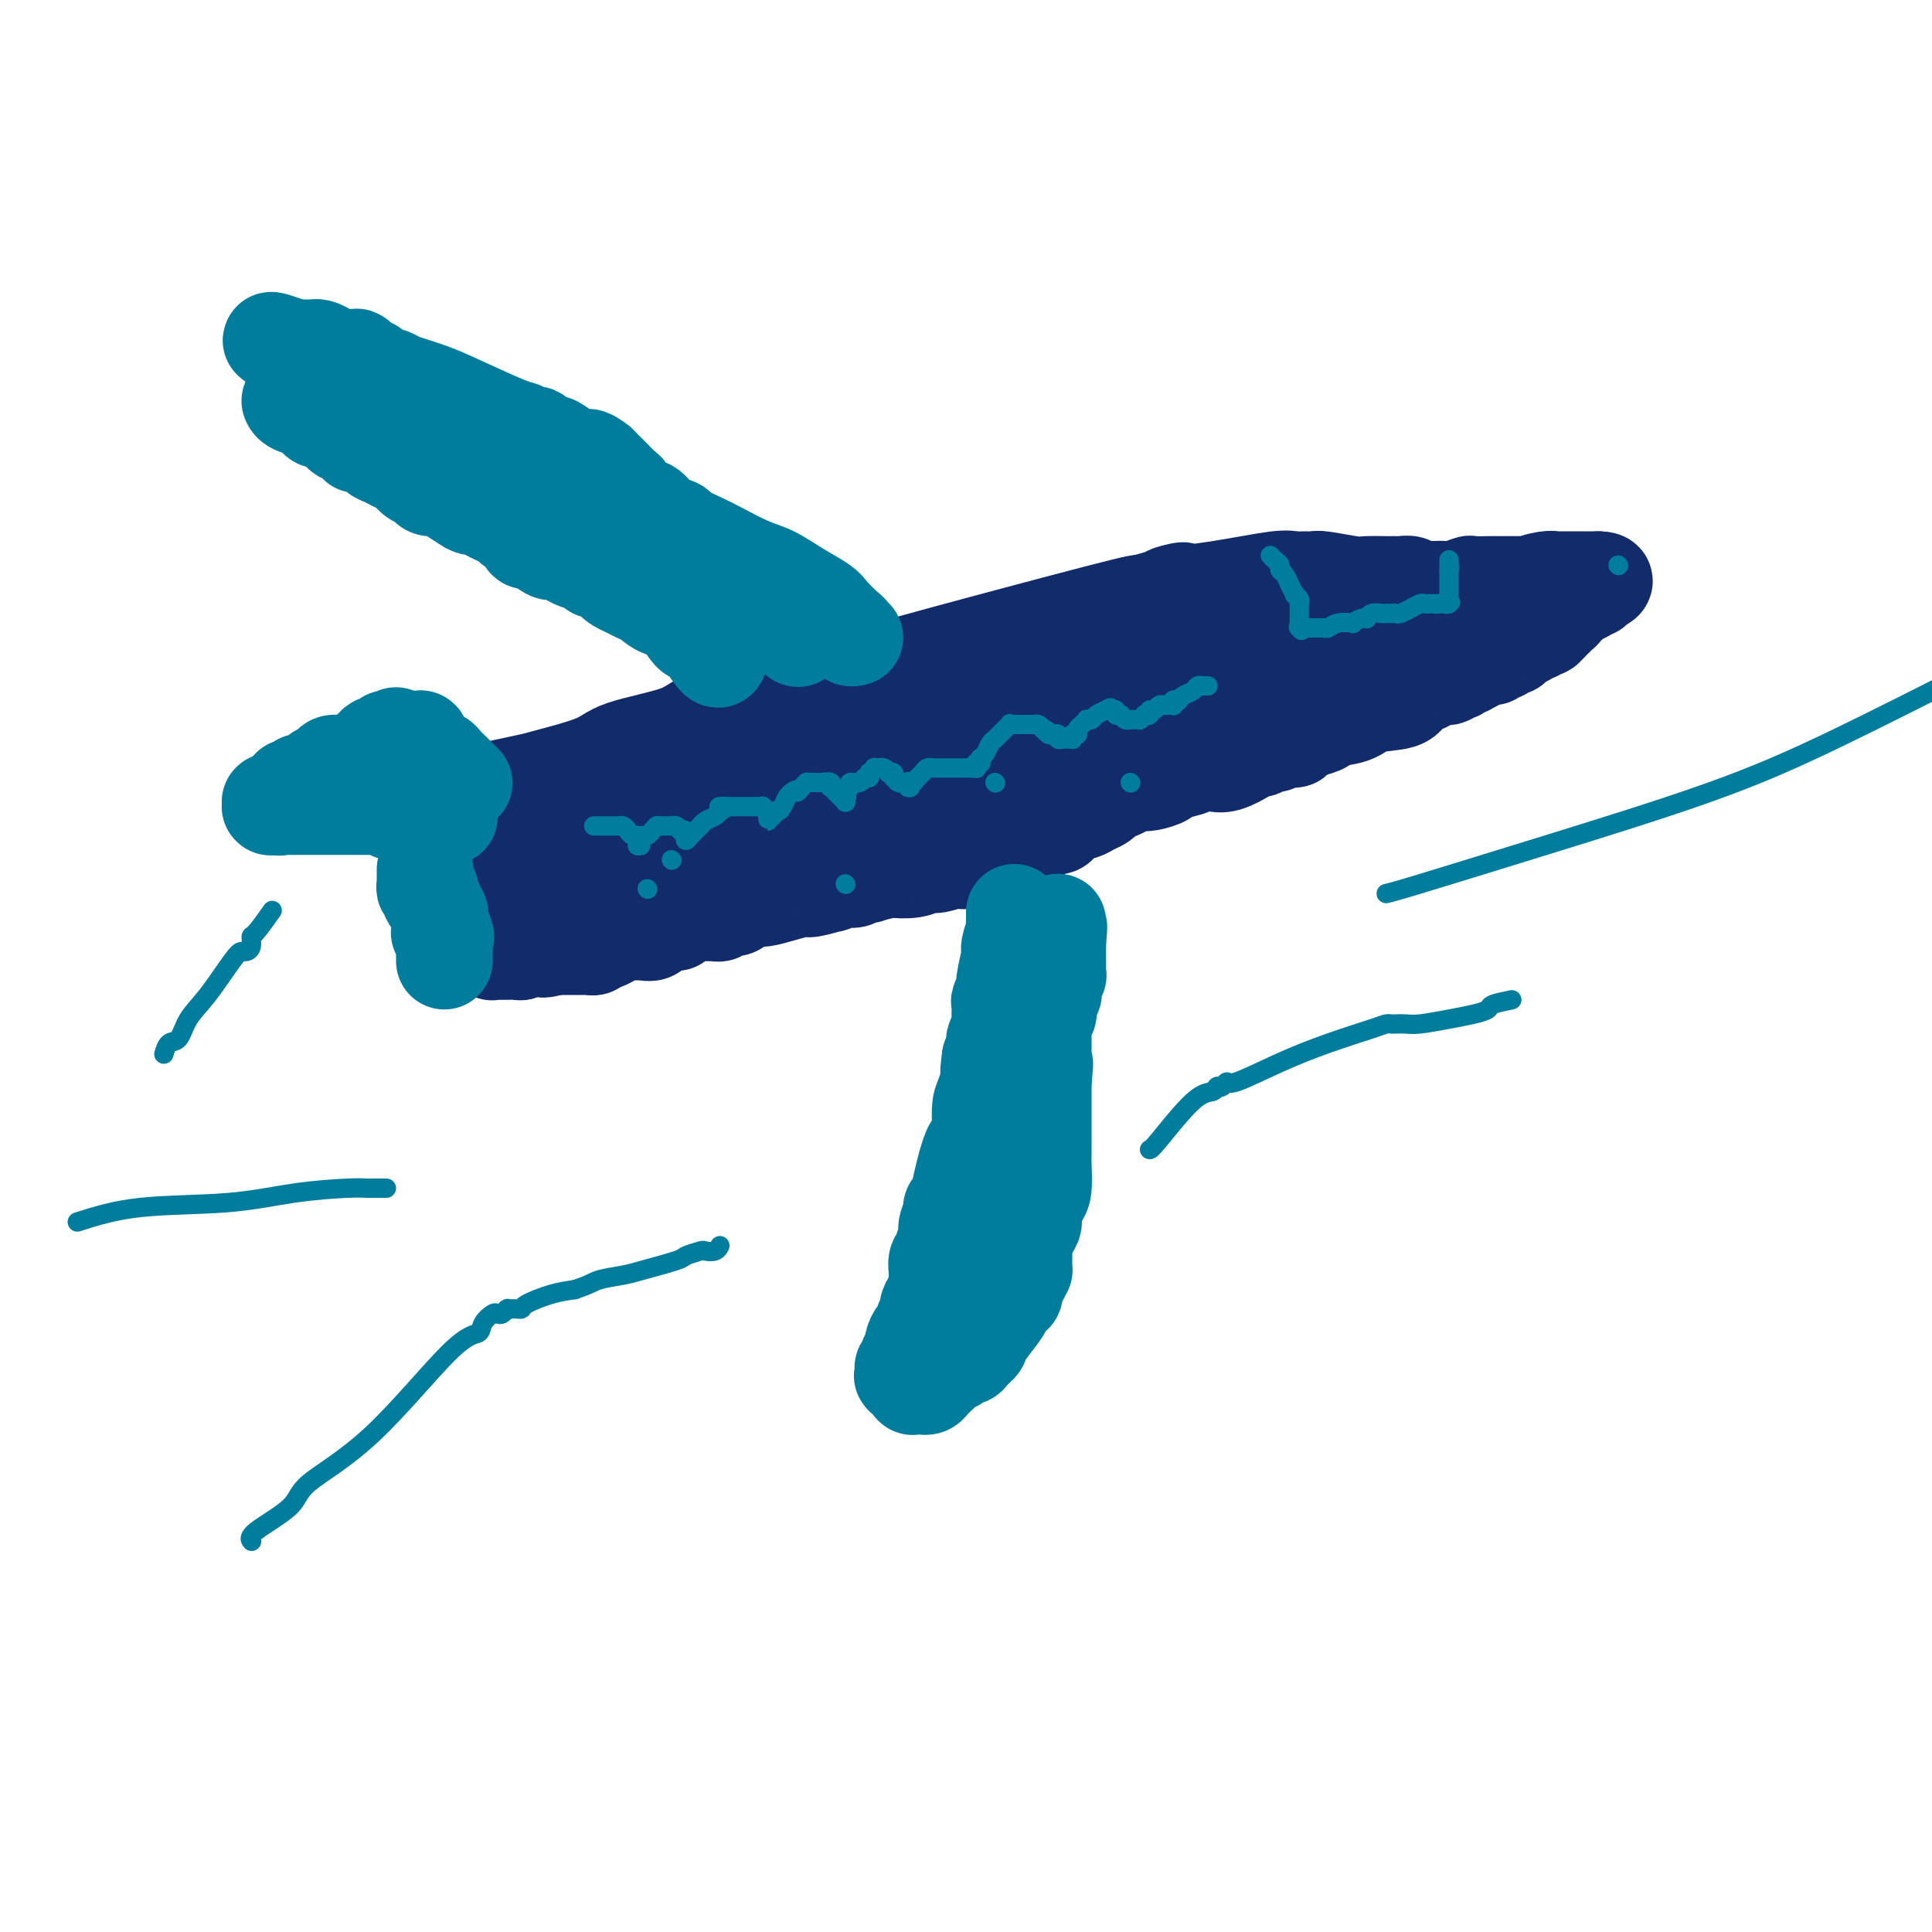 <svg viewBox='0 0 400 400' version='1.1' xmlns='http://www.w3.org/2000/svg' xmlns:xlink='http://www.w3.org/1999/xlink'><g fill='none' stroke='#122B6A' stroke-width='20' stroke-linecap='round' stroke-linejoin='round'><path d='M91,168c0.030,-0.001 0.059,-0.002 0,0c-0.059,0.002 -0.207,0.008 0,0c0.207,-0.008 0.769,-0.028 1,0c0.231,0.028 0.133,0.106 0,0c-0.133,-0.106 -0.300,-0.394 1,-1c1.300,-0.606 4.067,-1.530 5,-2c0.933,-0.470 0.031,-0.485 2,-1c1.969,-0.515 6.810,-1.530 9,-2c2.190,-0.470 1.729,-0.395 4,-1c2.271,-0.605 7.274,-1.891 10,-3c2.726,-1.109 3.175,-2.040 6,-3c2.825,-0.960 8.027,-1.947 11,-3c2.973,-1.053 3.718,-2.171 6,-3c2.282,-0.829 6.101,-1.368 9,-2c2.899,-0.632 4.879,-1.357 7,-2c2.121,-0.643 4.383,-1.203 7,-2c2.617,-0.797 5.589,-1.830 17,-5c11.411,-3.170 31.260,-8.477 41,-11c9.740,-2.523 9.370,-2.261 9,-2'/><path d='M236,125c14.855,-4.138 6.991,-2.482 6,-2c-0.991,0.482 4.890,-0.210 10,-1c5.110,-0.790 9.448,-1.677 12,-2c2.552,-0.323 3.317,-0.083 4,0c0.683,0.083 1.283,0.008 2,0c0.717,-0.008 1.551,0.050 2,0c0.449,-0.050 0.512,-0.210 2,0c1.488,0.210 4.402,0.788 6,1c1.598,0.212 1.880,0.057 3,0c1.120,-0.057 3.077,-0.016 4,0c0.923,0.016 0.810,0.008 1,0c0.190,-0.008 0.681,-0.016 1,0c0.319,0.016 0.466,0.057 1,0c0.534,-0.057 1.455,-0.211 2,0c0.545,0.211 0.713,0.788 1,1c0.287,0.212 0.694,0.058 1,0c0.306,-0.058 0.510,-0.019 1,0c0.490,0.019 1.267,0.019 2,0c0.733,-0.019 1.422,-0.058 2,0c0.578,0.058 1.044,0.212 2,0c0.956,-0.212 2.403,-0.789 3,-1c0.597,-0.211 0.345,-0.057 1,0c0.655,0.057 2.217,0.015 3,0c0.783,-0.015 0.787,-0.004 1,0c0.213,0.004 0.634,0.001 1,0c0.366,-0.001 0.675,-0.000 1,0c0.325,0.000 0.664,0.000 1,0c0.336,-0.000 0.667,-0.000 1,0c0.333,0.000 0.666,0.000 1,0c0.334,-0.000 0.667,-0.000 1,0c0.333,0.000 0.667,0.000 1,0'/><path d='M316,121c8.405,0.215 3.419,0.254 2,0c-1.419,-0.254 0.730,-0.800 2,-1c1.270,-0.200 1.660,-0.054 2,0c0.340,0.054 0.631,0.014 1,0c0.369,-0.014 0.817,-0.004 1,0c0.183,0.004 0.101,0.001 0,0c-0.101,-0.001 -0.220,-0.000 0,0c0.220,0.000 0.781,0.000 1,0c0.219,-0.000 0.096,-0.000 0,0c-0.096,0.000 -0.167,0.000 0,0c0.167,-0.000 0.570,-0.000 1,0c0.430,0.000 0.886,0.000 1,0c0.114,-0.000 -0.114,-0.000 0,0c0.114,0.000 0.570,0.000 1,0c0.430,-0.000 0.833,-0.000 1,0c0.167,0.000 0.096,0.000 0,0c-0.096,-0.000 -0.218,-0.000 0,0c0.218,0.000 0.777,0.000 1,0c0.223,-0.000 0.111,-0.000 0,0c-0.111,0.000 -0.222,0.000 0,0c0.222,-0.000 0.778,-0.000 1,0c0.222,0.000 0.111,0.000 0,0'/><path d='M331,120c2.321,0.072 0.622,0.751 0,1c-0.622,0.249 -0.167,0.067 0,0c0.167,-0.067 0.046,-0.018 0,0c-0.046,0.018 -0.016,0.005 0,0c0.016,-0.005 0.018,-0.002 0,0c-0.018,0.002 -0.056,0.004 0,0c0.056,-0.004 0.208,-0.015 0,0c-0.208,0.015 -0.774,0.057 -1,0c-0.226,-0.057 -0.112,-0.212 0,0c0.112,0.212 0.223,0.793 0,1c-0.223,0.207 -0.778,0.041 -1,0c-0.222,-0.041 -0.111,0.041 0,0c0.111,-0.041 0.222,-0.207 0,0c-0.222,0.207 -0.777,0.787 -1,1c-0.223,0.213 -0.115,0.060 0,0c0.115,-0.060 0.238,-0.027 0,0c-0.238,0.027 -0.837,0.049 -1,0c-0.163,-0.049 0.111,-0.167 0,0c-0.111,0.167 -0.608,0.619 -1,1c-0.392,0.381 -0.680,0.689 -1,1c-0.320,0.311 -0.673,0.623 -1,1c-0.327,0.377 -0.627,0.819 -1,1c-0.373,0.181 -0.818,0.100 -1,0c-0.182,-0.100 -0.101,-0.219 0,0c0.101,0.219 0.220,0.777 0,1c-0.220,0.223 -0.781,0.111 -1,0c-0.219,-0.111 -0.098,-0.222 0,0c0.098,0.222 0.171,0.778 0,1c-0.171,0.222 -0.585,0.111 -1,0'/><path d='M320,129c-1.577,1.636 -0.019,1.227 0,1c0.019,-0.227 -1.500,-0.272 -2,0c-0.500,0.272 0.021,0.860 0,1c-0.021,0.140 -0.583,-0.169 -1,0c-0.417,0.169 -0.689,0.815 -1,1c-0.311,0.185 -0.661,-0.090 -1,0c-0.339,0.090 -0.668,0.545 -1,1c-0.332,0.455 -0.667,0.911 -1,1c-0.333,0.089 -0.663,-0.188 -1,0c-0.337,0.188 -0.680,0.843 -1,1c-0.320,0.157 -0.616,-0.183 -1,0c-0.384,0.183 -0.857,0.890 -1,1c-0.143,0.110 0.043,-0.377 -1,0c-1.043,0.377 -3.316,1.617 -4,2c-0.684,0.383 0.220,-0.090 0,0c-0.220,0.090 -1.563,0.742 -2,1c-0.437,0.258 0.034,0.121 0,0c-0.034,-0.121 -0.572,-0.226 -1,0c-0.428,0.226 -0.747,0.782 -1,1c-0.253,0.218 -0.439,0.099 -1,0c-0.561,-0.099 -1.497,-0.177 -2,0c-0.503,0.177 -0.571,0.610 -1,1c-0.429,0.390 -1.217,0.738 -2,1c-0.783,0.262 -1.559,0.437 -2,1c-0.441,0.563 -0.546,1.513 -2,2c-1.454,0.487 -4.256,0.513 -6,1c-1.744,0.487 -2.432,1.437 -4,2c-1.568,0.563 -4.018,0.738 -5,1c-0.982,0.262 -0.495,0.609 -1,1c-0.505,0.391 -2.001,0.826 -3,1c-0.999,0.174 -1.499,0.087 -2,0'/><path d='M269,151c-3.366,1.377 -1.282,1.818 -1,2c0.282,0.182 -1.238,0.105 -2,0c-0.762,-0.105 -0.767,-0.238 -1,0c-0.233,0.238 -0.693,0.848 -1,1c-0.307,0.152 -0.461,-0.154 -1,0c-0.539,0.154 -1.464,0.767 -2,1c-0.536,0.233 -0.684,0.087 -1,0c-0.316,-0.087 -0.799,-0.115 -1,0c-0.201,0.115 -0.120,0.374 -1,1c-0.880,0.626 -2.720,1.621 -4,2c-1.280,0.379 -2.001,0.143 -3,0c-0.999,-0.143 -2.278,-0.192 -3,0c-0.722,0.192 -0.889,0.626 -2,1c-1.111,0.374 -3.166,0.688 -4,1c-0.834,0.312 -0.446,0.623 -1,1c-0.554,0.377 -2.049,0.822 -3,1c-0.951,0.178 -1.358,0.089 -2,0c-0.642,-0.089 -1.519,-0.179 -2,0c-0.481,0.179 -0.566,0.625 -1,1c-0.434,0.375 -1.217,0.678 -2,1c-0.783,0.322 -1.564,0.662 -2,1c-0.436,0.338 -0.526,0.673 -1,1c-0.474,0.327 -1.333,0.646 -2,1c-0.667,0.354 -1.142,0.741 -2,1c-0.858,0.259 -2.100,0.388 -3,1c-0.900,0.612 -1.457,1.705 -2,2c-0.543,0.295 -1.074,-0.210 -2,0c-0.926,0.210 -2.249,1.133 -3,2c-0.751,0.867 -0.929,1.676 -2,2c-1.071,0.324 -3.036,0.162 -5,0'/><path d='M207,175c-9.548,3.813 -2.417,1.346 -1,1c1.417,-0.346 -2.882,1.428 -5,2c-2.118,0.572 -2.057,-0.057 -3,0c-0.943,0.057 -2.889,0.799 -4,1c-1.111,0.201 -1.385,-0.139 -2,0c-0.615,0.139 -1.571,0.755 -3,1c-1.429,0.245 -3.332,0.117 -4,0c-0.668,-0.117 -0.100,-0.224 -1,0c-0.900,0.224 -3.268,0.778 -4,1c-0.732,0.222 0.170,0.111 0,0c-0.170,-0.111 -1.413,-0.222 -2,0c-0.587,0.222 -0.518,0.776 -1,1c-0.482,0.224 -1.516,0.116 -2,0c-0.484,-0.116 -0.418,-0.242 -1,0c-0.582,0.242 -1.814,0.852 -2,1c-0.186,0.148 0.672,-0.167 0,0c-0.672,0.167 -2.874,0.814 -4,1c-1.126,0.186 -1.174,-0.091 -2,0c-0.826,0.091 -2.428,0.550 -4,1c-1.572,0.450 -3.112,0.890 -4,1c-0.888,0.110 -1.123,-0.110 -2,0c-0.877,0.110 -2.397,0.551 -3,1c-0.603,0.449 -0.289,0.905 -1,1c-0.711,0.095 -2.447,-0.171 -3,0c-0.553,0.171 0.078,0.778 0,1c-0.078,0.222 -0.864,0.060 -1,0c-0.136,-0.060 0.378,-0.016 0,0c-0.378,0.016 -1.648,0.004 -2,0c-0.352,-0.004 0.213,-0.001 0,0c-0.213,0.001 -1.204,0.000 -2,0c-0.796,-0.000 -1.398,-0.000 -2,0'/><path d='M142,189c-10.399,2.614 -3.896,2.149 -2,2c1.896,-0.149 -0.815,0.016 -2,0c-1.185,-0.016 -0.844,-0.215 -1,0c-0.156,0.215 -0.810,0.842 -1,1c-0.190,0.158 0.083,-0.154 0,0c-0.083,0.154 -0.522,0.772 -1,1c-0.478,0.228 -0.995,0.064 -2,0c-1.005,-0.064 -2.497,-0.027 -3,0c-0.503,0.027 -0.018,0.046 0,0c0.018,-0.046 -0.430,-0.157 -1,0c-0.570,0.157 -1.262,0.582 -2,1c-0.738,0.418 -1.522,0.830 -2,1c-0.478,0.170 -0.649,0.098 -1,0c-0.351,-0.098 -0.882,-0.222 -1,0c-0.118,0.222 0.179,0.792 0,1c-0.179,0.208 -0.832,0.056 -1,0c-0.168,-0.056 0.148,-0.015 0,0c-0.148,0.015 -0.762,0.004 -1,0c-0.238,-0.004 -0.101,-0.001 0,0c0.101,0.001 0.167,0.000 0,0c-0.167,-0.000 -0.565,-0.000 -1,0c-0.435,0.000 -0.905,0.000 -1,0c-0.095,-0.000 0.186,-0.000 0,0c-0.186,0.000 -0.838,0.000 -1,0c-0.162,-0.000 0.168,-0.000 0,0c-0.168,0.000 -0.832,0.000 -1,0c-0.168,-0.000 0.161,-0.000 0,0c-0.161,0.000 -0.813,0.000 -1,0c-0.187,-0.000 0.089,-0.000 0,0c-0.089,0.000 -0.545,0.000 -1,0'/><path d='M115,196c-4.351,1.083 -1.729,0.289 -1,0c0.729,-0.289 -0.435,-0.074 -1,0c-0.565,0.074 -0.532,0.006 -1,0c-0.468,-0.006 -1.438,0.051 -2,0c-0.562,-0.051 -0.715,-0.210 -1,0c-0.285,0.210 -0.703,0.788 -1,1c-0.297,0.212 -0.475,0.057 -1,0c-0.525,-0.057 -1.398,-0.016 -2,0c-0.602,0.016 -0.932,0.005 -1,0c-0.068,-0.005 0.126,-0.005 0,0c-0.126,0.005 -0.573,0.017 -1,0c-0.427,-0.017 -0.833,-0.061 -1,0c-0.167,0.061 -0.096,0.226 0,0c0.096,-0.226 0.218,-0.844 0,-1c-0.218,-0.156 -0.776,0.151 -1,0c-0.224,-0.151 -0.112,-0.759 0,-1c0.112,-0.241 0.226,-0.116 0,0c-0.226,0.116 -0.793,0.223 -1,0c-0.207,-0.223 -0.054,-0.777 0,-1c0.054,-0.223 0.011,-0.115 0,0c-0.011,0.115 0.011,0.238 0,0c-0.011,-0.238 -0.056,-0.837 0,-1c0.056,-0.163 0.211,0.110 0,0c-0.211,-0.110 -0.789,-0.604 -1,-1c-0.211,-0.396 -0.057,-0.694 0,-1c0.057,-0.306 0.015,-0.621 0,-1c-0.015,-0.379 -0.004,-0.823 0,-1c0.004,-0.177 0.002,-0.089 0,0'/><path d='M99,189c-0.448,-1.477 -0.067,-1.170 0,-1c0.067,0.170 -0.178,0.204 0,0c0.178,-0.204 0.780,-0.647 1,-1c0.220,-0.353 0.058,-0.617 0,-1c-0.058,-0.383 -0.013,-0.886 0,-1c0.013,-0.114 -0.007,0.162 0,0c0.007,-0.162 0.040,-0.762 0,-1c-0.040,-0.238 -0.151,-0.115 0,0c0.151,0.115 0.566,0.223 1,0c0.434,-0.223 0.886,-0.778 1,-1c0.114,-0.222 -0.110,-0.111 0,0c0.110,0.111 0.555,0.222 1,0c0.445,-0.222 0.891,-0.777 1,-1c0.109,-0.223 -0.121,-0.112 0,0c0.121,0.112 0.591,0.227 1,0c0.409,-0.227 0.757,-0.797 1,-1c0.243,-0.203 0.380,-0.040 1,0c0.620,0.040 1.724,-0.042 2,0c0.276,0.042 -0.277,0.207 0,0c0.277,-0.207 1.384,-0.787 2,-1c0.616,-0.213 0.741,-0.060 1,0c0.259,0.060 0.652,0.026 1,0c0.348,-0.026 0.652,-0.045 1,0c0.348,0.045 0.741,0.153 1,0c0.259,-0.153 0.384,-0.566 1,-1c0.616,-0.434 1.724,-0.890 2,-1c0.276,-0.110 -0.280,0.125 0,0c0.280,-0.125 1.395,-0.611 2,-1c0.605,-0.389 0.701,-0.682 1,-1c0.299,-0.318 0.800,-0.662 2,-1c1.200,-0.338 3.100,-0.669 5,-1'/><path d='M128,174c4.918,-1.785 4.213,-1.749 4,-2c-0.213,-0.251 0.067,-0.789 1,-1c0.933,-0.211 2.520,-0.094 3,0c0.480,0.094 -0.148,0.165 0,0c0.148,-0.165 1.072,-0.565 2,-1c0.928,-0.435 1.858,-0.905 2,-1c0.142,-0.095 -0.506,0.184 0,0c0.506,-0.184 2.166,-0.833 3,-1c0.834,-0.167 0.842,0.147 1,0c0.158,-0.147 0.466,-0.756 1,-1c0.534,-0.244 1.295,-0.122 2,0c0.705,0.122 1.354,0.243 2,0c0.646,-0.243 1.290,-0.849 2,-1c0.710,-0.151 1.487,0.152 2,0c0.513,-0.152 0.763,-0.758 1,-1c0.237,-0.242 0.463,-0.120 1,0c0.537,0.120 1.385,0.238 2,0c0.615,-0.238 0.995,-0.834 1,-1c0.005,-0.166 -0.366,0.096 0,0c0.366,-0.096 1.468,-0.551 2,-1c0.532,-0.449 0.493,-0.894 1,-1c0.507,-0.106 1.558,0.126 2,0c0.442,-0.126 0.275,-0.608 1,-1c0.725,-0.392 2.344,-0.692 3,-1c0.656,-0.308 0.350,-0.624 1,-1c0.650,-0.376 2.257,-0.812 3,-1c0.743,-0.188 0.623,-0.128 1,0c0.377,0.128 1.251,0.322 2,0c0.749,-0.322 1.375,-1.161 2,-2'/><path d='M176,156c7.512,-2.962 2.292,-1.367 1,-1c-1.292,0.367 1.345,-0.494 3,-1c1.655,-0.506 2.328,-0.658 3,-1c0.672,-0.342 1.344,-0.875 2,-1c0.656,-0.125 1.298,0.159 2,0c0.702,-0.159 1.464,-0.761 2,-1c0.536,-0.239 0.844,-0.116 1,0c0.156,0.116 0.159,0.223 1,0c0.841,-0.223 2.520,-0.777 3,-1c0.480,-0.223 -0.238,-0.114 0,0c0.238,0.114 1.432,0.234 2,0c0.568,-0.234 0.509,-0.823 1,-1c0.491,-0.177 1.533,0.057 2,0c0.467,-0.057 0.358,-0.407 2,-1c1.642,-0.593 5.035,-1.430 6,-2c0.965,-0.570 -0.498,-0.874 0,-1c0.498,-0.126 2.956,-0.075 4,0c1.044,0.075 0.675,0.175 1,0c0.325,-0.175 1.344,-0.623 2,-1c0.656,-0.377 0.950,-0.682 2,-1c1.050,-0.318 2.858,-0.648 4,-1c1.142,-0.352 1.619,-0.725 3,-1c1.381,-0.275 3.666,-0.452 6,-1c2.334,-0.548 4.716,-1.468 7,-2c2.284,-0.532 4.468,-0.678 6,-1c1.532,-0.322 2.410,-0.821 4,-1c1.590,-0.179 3.890,-0.038 5,0c1.110,0.038 1.030,-0.028 1,0c-0.030,0.028 -0.008,0.151 0,0c0.008,-0.151 0.004,-0.575 0,-1'/><path d='M252,135c11.995,-3.248 3.984,-0.869 1,0c-2.984,0.869 -0.939,0.229 0,0c0.939,-0.229 0.774,-0.047 1,0c0.226,0.047 0.843,-0.040 1,0c0.157,0.040 -0.148,0.208 0,0c0.148,-0.208 0.747,-0.790 1,-1c0.253,-0.210 0.161,-0.046 0,0c-0.161,0.046 -0.390,-0.026 0,0c0.390,0.026 1.400,0.151 2,0c0.600,-0.151 0.790,-0.576 2,-1c1.210,-0.424 3.441,-0.846 5,-1c1.559,-0.154 2.448,-0.041 4,0c1.552,0.041 3.767,0.011 5,0c1.233,-0.011 1.483,-0.003 2,0c0.517,0.003 1.302,0.001 2,0c0.698,-0.001 1.310,-0.000 2,0c0.690,0.000 1.456,0.000 2,0c0.544,-0.000 0.864,-0.000 1,0c0.136,0.000 0.088,0.000 0,0c-0.088,-0.000 -0.215,-0.000 0,0c0.215,0.000 0.773,0.000 1,0c0.227,-0.000 0.123,-0.000 0,0c-0.123,0.000 -0.264,0.000 0,0c0.264,-0.000 0.933,-0.000 1,0c0.067,0.000 -0.466,0.000 -1,0'/><path d='M284,132c4.986,-0.301 1.449,0.445 0,1c-1.449,0.555 -0.812,0.919 -1,1c-0.188,0.081 -1.202,-0.122 -2,0c-0.798,0.122 -1.380,0.569 -2,1c-0.620,0.431 -1.279,0.848 -2,1c-0.721,0.152 -1.502,0.041 -2,0c-0.498,-0.041 -0.711,-0.011 -1,0c-0.289,0.011 -0.655,0.003 -1,0c-0.345,-0.003 -0.670,-0.001 -1,0c-0.330,0.001 -0.667,0.000 -1,0c-0.333,-0.000 -0.663,-0.000 -1,0c-0.337,0.000 -0.681,0.000 -1,0c-0.319,-0.000 -0.611,-0.001 -1,0c-0.389,0.001 -0.874,0.004 -1,0c-0.126,-0.004 0.107,-0.016 0,0c-0.107,0.016 -0.553,0.061 -1,0c-0.447,-0.061 -0.893,-0.227 -1,0c-0.107,0.227 0.126,0.848 0,1c-0.126,0.152 -0.612,-0.166 -1,0c-0.388,0.166 -0.677,0.815 -1,1c-0.323,0.185 -0.678,-0.095 -1,0c-0.322,0.095 -0.611,0.564 -1,1c-0.389,0.436 -0.878,0.838 -1,1c-0.122,0.162 0.122,0.085 0,0c-0.122,-0.085 -0.610,-0.177 -1,0c-0.390,0.177 -0.682,0.625 -1,1c-0.318,0.375 -0.662,0.679 -1,1c-0.338,0.321 -0.669,0.661 -1,1'/><path d='M256,143c-1.647,1.246 -1.264,0.860 -1,1c0.264,0.140 0.408,0.807 0,1c-0.408,0.193 -1.370,-0.089 -2,0c-0.630,0.089 -0.928,0.550 -1,1c-0.072,0.450 0.082,0.891 0,1c-0.082,0.109 -0.399,-0.114 -1,0c-0.601,0.114 -1.484,0.565 -2,1c-0.516,0.435 -0.663,0.852 -1,1c-0.337,0.148 -0.863,0.026 -1,0c-0.137,-0.026 0.117,0.045 0,0c-0.117,-0.045 -0.604,-0.204 -1,0c-0.396,0.204 -0.702,0.773 -1,1c-0.298,0.227 -0.589,0.113 -1,0c-0.411,-0.113 -0.941,-0.226 -1,0c-0.059,0.226 0.354,0.792 0,1c-0.354,0.208 -1.475,0.060 -2,0c-0.525,-0.060 -0.456,-0.030 -1,0c-0.544,0.030 -1.703,0.061 -2,0c-0.297,-0.061 0.269,-0.212 0,0c-0.269,0.212 -1.371,0.788 -2,1c-0.629,0.212 -0.785,0.061 -1,0c-0.215,-0.061 -0.489,-0.030 -1,0c-0.511,0.030 -1.258,0.061 -2,0c-0.742,-0.061 -1.478,-0.213 -2,0c-0.522,0.213 -0.831,0.792 -1,1c-0.169,0.208 -0.200,0.045 -1,0c-0.800,-0.045 -2.369,0.026 -3,0c-0.631,-0.026 -0.323,-0.150 -1,0c-0.677,0.150 -2.338,0.575 -4,1'/><path d='M220,154c-3.835,0.554 -0.922,-0.062 0,0c0.922,0.062 -0.149,0.801 -1,1c-0.851,0.199 -1.484,-0.144 -2,0c-0.516,0.144 -0.915,0.773 -1,1c-0.085,0.227 0.146,0.051 0,0c-0.146,-0.051 -0.668,0.024 -1,0c-0.332,-0.024 -0.475,-0.147 -1,0c-0.525,0.147 -1.431,0.563 -2,1c-0.569,0.437 -0.799,0.895 -1,1c-0.201,0.105 -0.371,-0.144 -1,0c-0.629,0.144 -1.716,0.682 -3,1c-1.284,0.318 -2.764,0.415 -4,1c-1.236,0.585 -2.229,1.658 -3,2c-0.771,0.342 -1.320,-0.048 -2,0c-0.680,0.048 -1.491,0.534 -2,1c-0.509,0.466 -0.717,0.913 -1,1c-0.283,0.087 -0.640,-0.187 -1,0c-0.360,0.187 -0.724,0.835 -1,1c-0.276,0.165 -0.466,-0.153 -1,0c-0.534,0.153 -1.414,0.777 -2,1c-0.586,0.223 -0.878,0.046 -1,0c-0.122,-0.046 -0.074,0.040 0,0c0.074,-0.040 0.174,-0.207 0,0c-0.174,0.207 -0.621,0.787 -1,1c-0.379,0.213 -0.689,0.057 -1,0c-0.311,-0.057 -0.622,-0.015 -1,0c-0.378,0.015 -0.822,0.004 -1,0c-0.178,-0.004 -0.089,-0.002 0,0'/><path d='M185,167c-5.838,1.951 -2.934,0.330 -2,0c0.934,-0.330 -0.100,0.632 -1,1c-0.900,0.368 -1.664,0.141 -2,0c-0.336,-0.141 -0.245,-0.198 -1,0c-0.755,0.198 -2.356,0.649 -3,1c-0.644,0.351 -0.330,0.601 -1,1c-0.670,0.399 -2.322,0.947 -3,1c-0.678,0.053 -0.381,-0.388 -1,0c-0.619,0.388 -2.155,1.607 -3,2c-0.845,0.393 -1.000,-0.038 -1,0c-0.000,0.038 0.153,0.546 0,1c-0.153,0.454 -0.613,0.854 -1,1c-0.387,0.146 -0.700,0.039 -1,0c-0.300,-0.039 -0.586,-0.011 -1,0c-0.414,0.011 -0.954,0.003 -1,0c-0.046,-0.003 0.404,-0.001 0,0c-0.404,0.001 -1.662,0.001 -2,0c-0.338,-0.001 0.243,-0.001 0,0c-0.243,0.001 -1.312,0.004 -2,0c-0.688,-0.004 -0.996,-0.016 -1,0c-0.004,0.016 0.294,0.061 0,0c-0.294,-0.061 -1.182,-0.226 -2,0c-0.818,0.226 -1.566,0.844 -2,1c-0.434,0.156 -0.554,-0.150 -1,0c-0.446,0.150 -1.219,0.757 -2,1c-0.781,0.243 -1.571,0.121 -2,0c-0.429,-0.121 -0.496,-0.242 -1,0c-0.504,0.242 -1.444,0.848 -2,1c-0.556,0.152 -0.727,-0.152 -1,0c-0.273,0.152 -0.650,0.758 -1,1c-0.350,0.242 -0.675,0.121 -1,0'/><path d='M143,179c-6.720,1.796 -2.518,0.285 -1,0c1.518,-0.285 0.354,0.656 0,1c-0.354,0.344 0.101,0.092 0,0c-0.101,-0.092 -0.759,-0.025 -1,0c-0.241,0.025 -0.065,0.007 0,0c0.065,-0.007 0.019,-0.002 0,0c-0.019,0.002 -0.009,0.001 0,0'/></g>
<g fill='none' stroke='#007C9C' stroke-width='20' stroke-linecap='round' stroke-linejoin='round'><path d='M177,132c-0.431,0.104 -0.861,0.209 -1,0c-0.139,-0.209 0.015,-0.730 0,-1c-0.015,-0.270 -0.197,-0.289 -1,-1c-0.803,-0.711 -2.225,-2.115 -3,-3c-0.775,-0.885 -0.903,-1.252 -2,-2c-1.097,-0.748 -3.163,-1.877 -5,-3c-1.837,-1.123 -3.446,-2.241 -5,-3c-1.554,-0.759 -3.055,-1.159 -5,-2c-1.945,-0.841 -4.336,-2.124 -6,-3c-1.664,-0.876 -2.602,-1.347 -4,-2c-1.398,-0.653 -3.256,-1.490 -4,-2c-0.744,-0.510 -0.373,-0.694 -1,-1c-0.627,-0.306 -2.252,-0.734 -3,-1c-0.748,-0.266 -0.619,-0.371 -1,-1c-0.381,-0.629 -1.272,-1.783 -2,-2c-0.728,-0.217 -1.294,0.504 -2,0c-0.706,-0.504 -1.554,-2.232 -2,-3c-0.446,-0.768 -0.491,-0.577 -1,-1c-0.509,-0.423 -1.483,-1.460 -2,-2c-0.517,-0.540 -0.576,-0.583 -1,-1c-0.424,-0.417 -1.212,-1.209 -2,-2'/><path d='M124,96c-2.555,-2.056 -2.443,-1.194 -3,-1c-0.557,0.194 -1.785,-0.278 -3,-1c-1.215,-0.722 -2.419,-1.695 -3,-2c-0.581,-0.305 -0.541,0.058 -1,0c-0.459,-0.058 -1.419,-0.538 -2,-1c-0.581,-0.462 -0.783,-0.907 -1,-1c-0.217,-0.093 -0.450,0.165 -1,0c-0.550,-0.165 -1.419,-0.755 -2,-1c-0.581,-0.245 -0.875,-0.146 -3,-1c-2.125,-0.854 -6.083,-2.663 -9,-4c-2.917,-1.337 -4.794,-2.204 -7,-3c-2.206,-0.796 -4.741,-1.523 -6,-2c-1.259,-0.477 -1.241,-0.706 -2,-1c-0.759,-0.294 -2.296,-0.653 -3,-1c-0.704,-0.347 -0.577,-0.681 -1,-1c-0.423,-0.319 -1.397,-0.624 -2,-1c-0.603,-0.376 -0.833,-0.822 -1,-1c-0.167,-0.178 -0.269,-0.086 -1,0c-0.731,0.086 -2.090,0.167 -3,0c-0.910,-0.167 -1.371,-0.581 -2,-1c-0.629,-0.419 -1.426,-0.844 -2,-1c-0.574,-0.156 -0.923,-0.042 -1,0c-0.077,0.042 0.119,0.011 0,0c-0.119,-0.011 -0.553,-0.003 -1,0c-0.447,0.003 -0.907,0.001 -1,0c-0.093,-0.001 0.181,-0.000 0,0c-0.181,0.000 -0.818,0.000 -1,0c-0.182,-0.000 0.091,-0.000 0,0c-0.091,0.000 -0.545,0.000 -1,0'/><path d='M61,72c-9.685,-3.491 -2.399,-0.217 0,1c2.399,1.217 -0.089,0.379 -1,0c-0.911,-0.379 -0.244,-0.297 0,0c0.244,0.297 0.065,0.811 0,1c-0.065,0.189 -0.017,0.055 0,0c0.017,-0.055 0.004,-0.029 0,0c-0.004,0.029 0.002,0.063 0,0c-0.002,-0.063 -0.010,-0.223 0,0c0.010,0.223 0.040,0.831 0,1c-0.040,0.169 -0.150,-0.099 0,0c0.150,0.099 0.561,0.567 1,1c0.439,0.433 0.905,0.833 1,1c0.095,0.167 -0.182,0.101 0,0c0.182,-0.101 0.823,-0.237 1,0c0.177,0.237 -0.108,0.847 0,1c0.108,0.153 0.611,-0.151 1,0c0.389,0.151 0.664,0.758 1,1c0.336,0.242 0.733,0.120 1,0c0.267,-0.120 0.404,-0.238 1,0c0.596,0.238 1.651,0.833 2,1c0.349,0.167 -0.008,-0.095 0,0c0.008,0.095 0.382,0.548 1,1c0.618,0.452 1.479,0.905 2,1c0.521,0.095 0.703,-0.168 1,0c0.297,0.168 0.709,0.766 1,1c0.291,0.234 0.462,0.104 1,0c0.538,-0.104 1.443,-0.183 2,0c0.557,0.183 0.765,0.626 1,1c0.235,0.374 0.496,0.678 1,1c0.504,0.322 1.252,0.661 2,1'/><path d='M81,86c3.294,1.540 2.028,0.889 2,1c-0.028,0.111 1.182,0.982 3,2c1.818,1.018 4.243,2.181 6,3c1.757,0.819 2.846,1.292 4,2c1.154,0.708 2.374,1.650 3,2c0.626,0.350 0.659,0.108 1,0c0.341,-0.108 0.990,-0.083 1,0c0.010,0.083 -0.618,0.224 1,1c1.618,0.776 5.484,2.186 7,3c1.516,0.814 0.683,1.032 1,1c0.317,-0.032 1.784,-0.314 3,0c1.216,0.314 2.182,1.225 4,2c1.818,0.775 4.490,1.416 6,2c1.510,0.584 1.858,1.111 3,2c1.142,0.889 3.077,2.140 4,3c0.923,0.860 0.834,1.330 2,2c1.166,0.670 3.586,1.541 5,2c1.414,0.459 1.820,0.508 3,1c1.180,0.492 3.132,1.428 4,2c0.868,0.572 0.651,0.779 1,1c0.349,0.221 1.264,0.455 2,1c0.736,0.545 1.292,1.400 2,2c0.708,0.600 1.566,0.944 2,1c0.434,0.056 0.444,-0.177 1,0c0.556,0.177 1.659,0.765 2,1c0.341,0.235 -0.080,0.118 0,0c0.080,-0.118 0.661,-0.238 1,0c0.339,0.238 0.438,0.833 1,1c0.562,0.167 1.589,-0.095 2,0c0.411,0.095 0.205,0.548 0,1'/><path d='M158,125c12.074,6.276 3.760,2.465 1,1c-2.760,-1.465 0.035,-0.586 1,0c0.965,0.586 0.100,0.878 0,1c-0.100,0.122 0.565,0.075 1,0c0.435,-0.075 0.639,-0.177 1,0c0.361,0.177 0.880,0.635 1,1c0.120,0.365 -0.160,0.637 0,1c0.160,0.363 0.761,0.815 1,1c0.239,0.185 0.117,0.101 0,0c-0.117,-0.101 -0.227,-0.219 0,0c0.227,0.219 0.793,0.777 1,1c0.207,0.223 0.055,0.112 0,0c-0.055,-0.112 -0.015,-0.226 0,0c0.015,0.226 0.004,0.793 0,1c-0.004,0.207 -0.001,0.056 0,0c0.001,-0.056 0.000,-0.016 0,0c-0.000,0.016 -0.000,0.008 0,0'/><path d='M165,132c0.867,0.867 -0.467,-0.467 -1,-1c-0.533,-0.533 -0.267,-0.267 0,0'/><path d='M210,189c-0.000,0.037 -0.000,0.075 0,0c0.000,-0.075 0.001,-0.261 0,0c-0.001,0.261 -0.004,0.970 0,1c0.004,0.030 0.016,-0.620 0,0c-0.016,0.620 -0.061,2.509 0,3c0.061,0.491 0.228,-0.417 0,0c-0.228,0.417 -0.849,2.157 -1,3c-0.151,0.843 0.170,0.788 0,2c-0.170,1.212 -0.830,3.690 -1,5c-0.170,1.310 0.151,1.450 0,2c-0.151,0.550 -0.773,1.510 -1,2c-0.227,0.490 -0.060,0.512 0,1c0.060,0.488 0.012,1.444 0,2c-0.012,0.556 0.011,0.711 0,1c-0.011,0.289 -0.055,0.711 0,1c0.055,0.289 0.208,0.445 0,1c-0.208,0.555 -0.777,1.510 -1,2c-0.223,0.490 -0.098,0.517 0,1c0.098,0.483 0.171,1.424 0,2c-0.171,0.576 -0.585,0.788 -1,1'/><path d='M205,219c-0.729,5.112 -0.051,2.893 0,3c0.051,0.107 -0.525,2.540 -1,4c-0.475,1.460 -0.848,1.947 -1,3c-0.152,1.053 -0.083,2.673 0,4c0.083,1.327 0.181,2.363 0,3c-0.181,0.637 -0.640,0.876 -1,1c-0.360,0.124 -0.621,0.135 -1,1c-0.379,0.865 -0.876,2.585 -1,3c-0.124,0.415 0.126,-0.476 0,0c-0.126,0.476 -0.626,2.320 -1,4c-0.374,1.680 -0.621,3.197 -1,4c-0.379,0.803 -0.890,0.891 -1,1c-0.110,0.109 0.182,0.239 0,1c-0.182,0.761 -0.837,2.153 -1,3c-0.163,0.847 0.167,1.149 0,2c-0.167,0.851 -0.829,2.252 -1,3c-0.171,0.748 0.151,0.842 0,1c-0.151,0.158 -0.775,0.380 -1,1c-0.225,0.620 -0.050,1.637 0,2c0.050,0.363 -0.024,0.071 0,1c0.024,0.929 0.146,3.079 0,4c-0.146,0.921 -0.560,0.614 -1,1c-0.440,0.386 -0.905,1.465 -1,2c-0.095,0.535 0.181,0.527 0,1c-0.181,0.473 -0.819,1.426 -1,2c-0.181,0.574 0.096,0.771 0,1c-0.096,0.229 -0.564,0.492 -1,1c-0.436,0.508 -0.838,1.260 -1,2c-0.162,0.740 -0.082,1.469 0,2c0.082,0.531 0.166,0.866 0,1c-0.166,0.134 -0.583,0.067 -1,0'/><path d='M188,281c-2.337,7.123 -0.679,2.431 0,1c0.679,-1.431 0.378,0.400 0,1c-0.378,0.600 -0.833,-0.032 -1,0c-0.167,0.032 -0.044,0.726 0,1c0.044,0.274 0.011,0.126 0,0c-0.011,-0.126 -0.000,-0.231 0,0c0.000,0.231 -0.010,0.798 0,1c0.010,0.202 0.041,0.040 0,0c-0.041,-0.040 -0.155,0.042 0,0c0.155,-0.042 0.577,-0.208 1,0c0.423,0.208 0.846,0.792 1,1c0.154,0.208 0.040,0.042 0,0c-0.040,-0.042 -0.007,0.041 0,0c0.007,-0.041 -0.012,-0.207 0,0c0.012,0.207 0.055,0.788 0,1c-0.055,0.212 -0.207,0.057 0,0c0.207,-0.057 0.773,-0.015 1,0c0.227,0.015 0.116,0.005 0,0c-0.116,-0.005 -0.238,-0.004 0,0c0.238,0.004 0.837,0.012 1,0c0.163,-0.012 -0.111,-0.045 0,0c0.111,0.045 0.606,0.167 1,0c0.394,-0.167 0.688,-0.622 1,-1c0.312,-0.378 0.642,-0.680 1,-1c0.358,-0.320 0.744,-0.659 1,-1c0.256,-0.341 0.384,-0.682 1,-1c0.616,-0.318 1.722,-0.611 2,-1c0.278,-0.389 -0.271,-0.874 0,-1c0.271,-0.126 1.363,0.107 2,0c0.637,-0.107 0.818,-0.553 1,-1'/><path d='M201,280c1.830,-1.473 1.905,-1.656 2,-2c0.095,-0.344 0.212,-0.848 1,-2c0.788,-1.152 2.249,-2.952 3,-4c0.751,-1.048 0.792,-1.344 1,-2c0.208,-0.656 0.581,-1.672 1,-2c0.419,-0.328 0.883,0.032 1,0c0.117,-0.032 -0.112,-0.457 0,-1c0.112,-0.543 0.566,-1.205 1,-2c0.434,-0.795 0.849,-1.723 1,-2c0.151,-0.277 0.040,0.096 0,0c-0.040,-0.096 -0.008,-0.663 0,-1c0.008,-0.337 -0.008,-0.445 0,-1c0.008,-0.555 0.040,-1.556 0,-2c-0.040,-0.444 -0.152,-0.332 0,-1c0.152,-0.668 0.566,-2.115 1,-3c0.434,-0.885 0.887,-1.207 1,-2c0.113,-0.793 -0.113,-2.056 0,-3c0.113,-0.944 0.566,-1.567 1,-2c0.434,-0.433 0.848,-0.674 1,-2c0.152,-1.326 0.041,-3.735 0,-5c-0.041,-1.265 -0.011,-1.385 0,-2c0.011,-0.615 0.003,-1.723 0,-2c-0.003,-0.277 -0.001,0.279 0,0c0.001,-0.279 0.000,-1.392 0,-2c-0.000,-0.608 -0.000,-0.710 0,-1c0.000,-0.290 0.000,-0.768 0,-1c-0.000,-0.232 -0.000,-0.217 0,-1c0.000,-0.783 0.000,-2.365 0,-3c-0.000,-0.635 -0.000,-0.324 0,-1c0.000,-0.676 0.000,-2.338 0,-4'/><path d='M216,224c0.619,-6.307 0.166,-3.075 0,-2c-0.166,1.075 -0.044,-0.006 0,-1c0.044,-0.994 0.011,-1.902 0,-3c-0.011,-1.098 0.001,-2.387 0,-3c-0.001,-0.613 -0.014,-0.549 0,-1c0.014,-0.451 0.055,-1.416 0,-2c-0.055,-0.584 -0.207,-0.787 0,-1c0.207,-0.213 0.774,-0.437 1,-1c0.226,-0.563 0.112,-1.464 0,-2c-0.112,-0.536 -0.222,-0.708 0,-1c0.222,-0.292 0.778,-0.706 1,-1c0.222,-0.294 0.112,-0.470 0,-1c-0.112,-0.530 -0.226,-1.414 0,-2c0.226,-0.586 0.793,-0.874 1,-1c0.207,-0.126 0.056,-0.089 0,0c-0.056,0.089 -0.015,0.230 0,0c0.015,-0.230 0.004,-0.831 0,-1c-0.004,-0.169 -0.001,0.096 0,0c0.001,-0.096 0.000,-0.552 0,-1c-0.000,-0.448 -0.000,-0.890 0,-1c0.000,-0.110 0.000,0.110 0,0c-0.000,-0.110 -0.000,-0.552 0,-1c0.000,-0.448 0.000,-0.904 0,-1c-0.000,-0.096 -0.000,0.167 0,0c0.000,-0.167 0.000,-0.763 0,-1c-0.000,-0.237 -0.000,-0.115 0,0c0.000,0.115 0.000,0.223 0,0c-0.000,-0.223 -0.000,-0.778 0,-1c0.000,-0.222 0.000,-0.111 0,0'/><path d='M219,195c0.464,-4.957 0.124,-2.849 0,-2c-0.124,0.849 -0.033,0.438 0,0c0.033,-0.438 0.009,-0.902 0,-1c-0.009,-0.098 -0.002,0.170 0,0c0.002,-0.170 0.001,-0.776 0,-1c-0.001,-0.224 -0.000,-0.064 0,0c0.000,0.064 0.000,0.032 0,0'/><path d='M149,136c-0.124,0.454 -0.248,0.908 -1,0c-0.752,-0.908 -2.130,-3.178 -3,-4c-0.870,-0.822 -1.230,-0.195 -2,-1c-0.770,-0.805 -1.949,-3.042 -3,-4c-1.051,-0.958 -1.973,-0.638 -3,-1c-1.027,-0.362 -2.160,-1.406 -3,-2c-0.840,-0.594 -1.386,-0.736 -2,-1c-0.614,-0.264 -1.296,-0.649 -2,-1c-0.704,-0.351 -1.431,-0.669 -2,-1c-0.569,-0.331 -0.979,-0.676 -1,-1c-0.021,-0.324 0.347,-0.626 0,-1c-0.347,-0.374 -1.408,-0.820 -2,-1c-0.592,-0.180 -0.714,-0.092 -1,0c-0.286,0.092 -0.737,0.190 -1,0c-0.263,-0.190 -0.340,-0.666 -1,-1c-0.660,-0.334 -1.903,-0.524 -3,-1c-1.097,-0.476 -2.049,-1.238 -3,-2'/><path d='M116,114c-5.444,-3.360 -2.553,-0.758 -2,0c0.553,0.758 -1.231,-0.326 -2,-1c-0.769,-0.674 -0.521,-0.936 -1,-1c-0.479,-0.064 -1.683,0.072 -2,0c-0.317,-0.072 0.254,-0.351 0,-1c-0.254,-0.649 -1.334,-1.666 -2,-2c-0.666,-0.334 -0.917,0.016 -1,0c-0.083,-0.016 0.001,-0.399 -1,-1c-1.001,-0.601 -3.088,-1.422 -4,-2c-0.912,-0.578 -0.650,-0.915 -1,-1c-0.350,-0.085 -1.311,0.082 -2,0c-0.689,-0.082 -1.105,-0.414 -2,-1c-0.895,-0.586 -2.267,-1.428 -3,-2c-0.733,-0.572 -0.827,-0.876 -1,-1c-0.173,-0.124 -0.427,-0.070 -1,0c-0.573,0.070 -1.467,0.156 -2,0c-0.533,-0.156 -0.706,-0.553 -1,-1c-0.294,-0.447 -0.708,-0.942 -1,-1c-0.292,-0.058 -0.462,0.321 -1,0c-0.538,-0.321 -1.445,-1.343 -2,-2c-0.555,-0.657 -0.760,-0.949 -1,-1c-0.240,-0.051 -0.516,0.140 -1,0c-0.484,-0.140 -1.176,-0.612 -2,-1c-0.824,-0.388 -1.780,-0.693 -2,-1c-0.220,-0.307 0.295,-0.618 0,-1c-0.295,-0.382 -1.399,-0.837 -2,-1c-0.601,-0.163 -0.697,-0.033 -1,0c-0.303,0.033 -0.812,-0.029 -1,0c-0.188,0.029 -0.054,0.151 0,0c0.054,-0.151 0.027,-0.576 0,-1'/><path d='M74,91c-6.660,-3.498 -2.309,-0.744 -1,0c1.309,0.744 -0.424,-0.523 -1,-1c-0.576,-0.477 0.004,-0.165 0,0c-0.004,0.165 -0.594,0.184 -1,0c-0.406,-0.184 -0.630,-0.571 -1,-1c-0.370,-0.429 -0.888,-0.899 -1,-1c-0.112,-0.101 0.181,0.169 0,0c-0.181,-0.169 -0.836,-0.777 -1,-1c-0.164,-0.223 0.163,-0.063 0,0c-0.163,0.063 -0.815,0.028 -1,0c-0.185,-0.028 0.098,-0.049 0,0c-0.098,0.049 -0.576,0.167 -1,0c-0.424,-0.167 -0.793,-0.619 -1,-1c-0.207,-0.381 -0.252,-0.691 -1,-1c-0.748,-0.309 -2.201,-0.619 -3,-1c-0.799,-0.381 -0.946,-0.834 -1,-1c-0.054,-0.166 -0.014,-0.044 0,0c0.014,0.044 0.004,0.012 0,0c-0.004,-0.012 -0.001,-0.003 0,0c0.001,0.003 0.000,0.001 0,0c-0.000,-0.001 -0.000,-0.000 0,0c0.000,0.000 0.000,0.000 0,0'/><path d='M96,162c0.098,0.097 0.196,0.195 0,0c-0.196,-0.195 -0.686,-0.682 -1,-1c-0.314,-0.318 -0.451,-0.466 -1,-1c-0.549,-0.534 -1.510,-1.452 -2,-2c-0.490,-0.548 -0.510,-0.725 -1,-1c-0.490,-0.275 -1.451,-0.648 -2,-1c-0.549,-0.352 -0.687,-0.683 -1,-1c-0.313,-0.317 -0.802,-0.621 -1,-1c-0.198,-0.379 -0.105,-0.834 0,-1c0.105,-0.166 0.220,-0.045 0,0c-0.220,0.045 -0.777,0.012 -1,0c-0.223,-0.012 -0.111,-0.003 0,0c0.111,0.003 0.222,0.001 0,0c-0.222,-0.001 -0.777,-0.000 -1,0c-0.223,0.000 -0.115,0.000 0,0c0.115,-0.000 0.237,-0.000 0,0c-0.237,0.000 -0.833,0.000 -1,0c-0.167,-0.000 0.095,-0.000 0,0c-0.095,0.000 -0.548,0.000 -1,0'/><path d='M83,153c-2.011,-1.392 -0.538,-0.373 0,0c0.538,0.373 0.140,0.100 0,0c-0.140,-0.100 -0.023,-0.027 0,0c0.023,0.027 -0.049,0.007 0,0c0.049,-0.007 0.220,-0.002 0,0c-0.220,0.002 -0.830,0.001 -1,0c-0.170,-0.001 0.099,-0.001 0,0c-0.099,0.001 -0.566,0.004 -1,0c-0.434,-0.004 -0.833,-0.015 -1,0c-0.167,0.015 -0.100,0.056 0,0c0.100,-0.056 0.234,-0.208 0,0c-0.234,0.208 -0.835,0.777 -1,1c-0.165,0.223 0.107,0.101 0,0c-0.107,-0.101 -0.594,-0.181 -1,0c-0.406,0.181 -0.733,0.622 -1,1c-0.267,0.378 -0.476,0.693 -1,1c-0.524,0.307 -1.362,0.607 -2,1c-0.638,0.393 -1.074,0.879 -2,1c-0.926,0.121 -2.342,-0.121 -3,0c-0.658,0.121 -0.557,0.607 -1,1c-0.443,0.393 -1.428,0.693 -2,1c-0.572,0.307 -0.730,0.622 -1,1c-0.270,0.378 -0.651,0.818 -1,1c-0.349,0.182 -0.666,0.104 -1,0c-0.334,-0.104 -0.683,-0.235 -1,0c-0.317,0.235 -0.600,0.836 -1,1c-0.400,0.164 -0.915,-0.110 -1,0c-0.085,0.110 0.262,0.603 0,1c-0.262,0.397 -1.131,0.699 -2,1'/><path d='M58,165c-3.808,1.796 -0.828,0.285 0,0c0.828,-0.285 -0.496,0.656 -1,1c-0.504,0.344 -0.188,0.092 0,0c0.188,-0.092 0.246,-0.025 0,0c-0.246,0.025 -0.798,0.007 -1,0c-0.202,-0.007 -0.054,-0.002 0,0c0.054,0.002 0.014,0.000 0,0c-0.014,-0.000 -0.004,0.000 0,0c0.004,-0.000 0.001,-0.001 0,0c-0.001,0.001 -0.000,0.004 0,0c0.000,-0.004 0.000,-0.015 0,0c-0.000,0.015 0.000,0.057 0,0c-0.000,-0.057 -0.000,-0.211 0,0c0.000,0.211 0.000,0.789 0,1c-0.000,0.211 -0.001,0.057 0,0c0.001,-0.057 0.004,-0.015 0,0c-0.004,0.015 -0.015,0.004 0,0c0.015,-0.004 0.056,-0.001 0,0c-0.056,0.001 -0.207,0.000 0,0c0.207,-0.000 0.774,-0.000 1,0c0.226,0.000 0.112,0.000 0,0c-0.112,-0.000 -0.223,-0.000 0,0c0.223,0.000 0.778,0.000 1,0c0.222,-0.000 0.111,-0.000 0,0'/><path d='M58,167c-0.065,0.309 -0.227,0.083 0,0c0.227,-0.083 0.845,-0.022 1,0c0.155,0.022 -0.151,0.006 0,0c0.151,-0.006 0.760,-0.002 1,0c0.240,0.002 0.110,0.000 0,0c-0.110,-0.000 -0.200,-0.000 0,0c0.200,0.000 0.691,0.000 1,0c0.309,-0.000 0.437,-0.000 1,0c0.563,0.000 1.563,0.000 2,0c0.437,-0.000 0.311,-0.000 1,0c0.689,0.000 2.191,0.000 3,0c0.809,-0.000 0.923,-0.000 1,0c0.077,0.000 0.116,0.000 0,0c-0.116,-0.000 -0.386,-0.000 0,0c0.386,0.000 1.428,-0.000 2,0c0.572,0.000 0.674,0.000 1,0c0.326,-0.000 0.875,-0.000 1,0c0.125,0.000 -0.173,0.000 0,0c0.173,-0.000 0.816,-0.000 1,0c0.184,0.000 -0.092,0.000 0,0c0.092,-0.000 0.550,-0.000 1,0c0.450,0.000 0.891,0.000 1,0c0.109,-0.000 -0.115,-0.000 0,0c0.115,0.000 0.570,0.000 1,0c0.430,-0.000 0.836,-0.001 1,0c0.164,0.001 0.085,0.003 0,0c-0.085,-0.003 -0.178,-0.011 0,0c0.178,0.011 0.625,0.041 1,0c0.375,-0.041 0.679,-0.155 1,0c0.321,0.155 0.661,0.577 1,1'/><path d='M81,168c3.958,0.150 2.353,0.026 2,0c-0.353,-0.026 0.546,0.046 1,0c0.454,-0.046 0.462,-0.208 1,0c0.538,0.208 1.607,0.788 2,1c0.393,0.212 0.109,0.057 0,0c-0.109,-0.057 -0.043,-0.015 0,0c0.043,0.015 0.063,0.004 0,0c-0.063,-0.004 -0.210,-0.001 0,0c0.210,0.001 0.778,0.000 1,0c0.222,-0.000 0.098,-0.000 0,0c-0.098,0.000 -0.171,0.000 0,0c0.171,-0.000 0.585,-0.000 1,0c0.415,0.000 0.829,0.000 1,0c0.171,-0.000 0.097,-0.000 0,0c-0.097,0.000 -0.218,0.000 0,0c0.218,-0.000 0.776,-0.000 1,0c0.224,0.000 0.112,0.000 0,0c-0.112,-0.000 -0.226,-0.000 0,0c0.226,0.000 0.793,0.000 1,0c0.207,-0.000 0.056,-0.000 0,0c-0.056,0.000 -0.015,0.000 0,0c0.015,-0.000 0.004,-0.000 0,0c-0.004,0.000 -0.002,0.000 0,0'/><path d='M92,169c1.833,0.167 0.917,0.083 0,0'/><path d='M88,180c-0.000,0.414 -0.000,0.828 0,1c0.000,0.172 0.000,0.101 0,0c-0.000,-0.101 -0.001,-0.233 0,0c0.001,0.233 0.004,0.832 0,1c-0.004,0.168 -0.015,-0.096 0,0c0.015,0.096 0.055,0.550 0,1c-0.055,0.450 -0.207,0.895 0,1c0.207,0.105 0.772,-0.132 1,0c0.228,0.132 0.117,0.631 0,1c-0.117,0.369 -0.242,0.606 0,1c0.242,0.394 0.849,0.943 1,1c0.151,0.057 -0.156,-0.378 0,0c0.156,0.378 0.774,1.569 1,2c0.226,0.431 0.061,0.100 0,0c-0.061,-0.100 -0.016,0.029 0,0c0.016,-0.029 0.004,-0.215 0,0c-0.004,0.215 -0.001,0.832 0,1c0.001,0.168 -0.000,-0.113 0,0c0.000,0.113 0.003,0.619 0,1c-0.003,0.381 -0.011,0.638 0,1c0.011,0.362 0.041,0.828 0,1c-0.041,0.172 -0.155,0.049 0,0c0.155,-0.049 0.577,-0.025 1,0'/><path d='M92,193c0.619,1.968 0.166,0.388 0,0c-0.166,-0.388 -0.044,0.417 0,1c0.044,0.583 0.012,0.945 0,1c-0.012,0.055 -0.003,-0.195 0,0c0.003,0.195 0.001,0.837 0,1c-0.001,0.163 -0.000,-0.154 0,0c0.000,0.154 0.000,0.777 0,1c-0.000,0.223 -0.000,0.046 0,0c0.000,-0.046 0.000,0.039 0,0c-0.000,-0.039 -0.000,-0.203 0,0c0.000,0.203 0.000,0.773 0,1c-0.000,0.227 -0.000,0.112 0,0c0.000,-0.112 0.000,-0.223 0,0c-0.000,0.223 -0.000,0.778 0,1c0.000,0.222 0.000,0.111 0,0'/></g>
<g fill='none' stroke='#007C9C' stroke-width='4' stroke-linecap='round' stroke-linejoin='round'><path d='M123,171c-0.061,-0.000 -0.121,-0.000 0,0c0.121,0.000 0.424,0.000 1,0c0.576,-0.000 1.426,-0.000 2,0c0.574,0.000 0.871,0.000 1,0c0.129,-0.000 0.090,-0.001 0,0c-0.090,0.001 -0.231,0.003 0,0c0.231,-0.003 0.835,-0.011 1,0c0.165,0.011 -0.110,0.040 0,0c0.110,-0.040 0.604,-0.150 1,0c0.396,0.150 0.695,0.561 1,1c0.305,0.439 0.618,0.906 1,1c0.382,0.094 0.834,-0.185 1,0c0.166,0.185 0.044,0.834 0,1c-0.044,0.166 -0.012,-0.151 0,0c0.012,0.151 0.003,0.772 0,1c-0.003,0.228 -0.001,0.065 0,0c0.001,-0.065 0.000,-0.033 0,0'/><path d='M132,175c1.345,0.456 0.206,-0.403 0,-1c-0.206,-0.597 0.519,-0.930 1,-1c0.481,-0.070 0.716,0.125 1,0c0.284,-0.125 0.616,-0.569 1,-1c0.384,-0.431 0.820,-0.847 1,-1c0.180,-0.153 0.103,-0.041 0,0c-0.103,0.041 -0.234,0.011 0,0c0.234,-0.011 0.833,-0.003 1,0c0.167,0.003 -0.096,-0.000 0,0c0.096,0.000 0.552,0.004 1,0c0.448,-0.004 0.890,-0.015 1,0c0.110,0.015 -0.110,0.055 0,0c0.110,-0.055 0.551,-0.207 1,0c0.449,0.207 0.905,0.772 1,1c0.095,0.228 -0.172,0.119 0,0c0.172,-0.119 0.782,-0.246 1,0c0.218,0.246 0.042,0.867 0,1c-0.042,0.133 0.049,-0.221 0,0c-0.049,0.221 -0.238,1.016 0,1c0.238,-0.016 0.903,-0.845 1,-1c0.097,-0.155 -0.374,0.362 0,0c0.374,-0.362 1.592,-1.602 2,-2c0.408,-0.398 0.006,0.048 0,0c-0.006,-0.048 0.383,-0.590 1,-1c0.617,-0.410 1.462,-0.689 2,-1c0.538,-0.311 0.769,-0.656 1,-1'/><path d='M149,168c2.584,-1.309 0.542,-1.083 0,-1c-0.542,0.083 0.414,0.022 1,0c0.586,-0.022 0.801,-0.006 1,0c0.199,0.006 0.382,0.002 1,0c0.618,-0.002 1.671,-0.000 2,0c0.329,0.000 -0.066,0.000 0,0c0.066,-0.000 0.592,0.000 1,0c0.408,-0.000 0.697,-0.001 1,0c0.303,0.001 0.621,0.004 1,0c0.379,-0.004 0.820,-0.016 1,0c0.180,0.016 0.101,0.061 0,0c-0.101,-0.061 -0.223,-0.226 0,0c0.223,0.226 0.792,0.844 1,1c0.208,0.156 0.056,-0.150 0,0c-0.056,0.150 -0.015,0.754 0,1c0.015,0.246 0.003,0.132 0,0c-0.003,-0.132 0.003,-0.283 0,0c-0.003,0.283 -0.016,1.000 0,1c0.016,-0.000 0.060,-0.717 0,-1c-0.060,-0.283 -0.223,-0.130 0,0c0.223,0.130 0.833,0.238 1,0c0.167,-0.238 -0.110,-0.824 0,-1c0.110,-0.176 0.607,0.056 1,0c0.393,-0.056 0.683,-0.400 1,-1c0.317,-0.600 0.662,-1.457 1,-2c0.338,-0.543 0.669,-0.771 1,-1'/><path d='M164,164c0.956,-0.884 0.845,-0.093 1,0c0.155,0.093 0.578,-0.511 1,-1c0.422,-0.489 0.845,-0.863 1,-1c0.155,-0.137 0.041,-0.037 0,0c-0.041,0.037 -0.008,0.010 0,0c0.008,-0.010 -0.009,-0.003 0,0c0.009,0.003 0.043,0.001 0,0c-0.043,-0.001 -0.162,-0.001 0,0c0.162,0.001 0.604,0.004 1,0c0.396,-0.004 0.746,-0.016 1,0c0.254,0.016 0.412,0.061 1,0c0.588,-0.061 1.607,-0.228 2,0c0.393,0.228 0.162,0.850 0,1c-0.162,0.150 -0.255,-0.171 0,0c0.255,0.171 0.857,0.834 1,1c0.143,0.166 -0.172,-0.166 0,0c0.172,0.166 0.831,0.829 1,1c0.169,0.171 -0.151,-0.149 0,0c0.151,0.149 0.772,0.768 1,1c0.228,0.232 0.061,0.076 0,0c-0.061,-0.076 -0.016,-0.072 0,0c0.016,0.072 0.004,0.212 0,0c-0.004,-0.212 -0.001,-0.775 0,-1c0.001,-0.225 0.001,-0.113 0,0'/><path d='M175,165c0.705,0.281 -0.033,-0.517 0,-1c0.033,-0.483 0.836,-0.650 1,-1c0.164,-0.350 -0.309,-0.882 0,-1c0.309,-0.118 1.402,0.180 2,0c0.598,-0.180 0.700,-0.837 1,-1c0.300,-0.163 0.797,0.166 1,0c0.203,-0.166 0.111,-0.829 0,-1c-0.111,-0.171 -0.241,0.151 0,0c0.241,-0.151 0.852,-0.773 1,-1c0.148,-0.227 -0.166,-0.057 0,0c0.166,0.057 0.814,0.001 1,0c0.186,-0.001 -0.090,0.051 0,0c0.090,-0.051 0.546,-0.206 1,0c0.454,0.206 0.905,0.772 1,1c0.095,0.228 -0.168,0.117 0,0c0.168,-0.117 0.767,-0.242 1,0c0.233,0.242 0.101,0.849 0,1c-0.101,0.151 -0.172,-0.156 0,0c0.172,0.156 0.586,0.774 1,1c0.414,0.226 0.829,0.060 1,0c0.171,-0.060 0.098,-0.012 0,0c-0.098,0.012 -0.222,-0.011 0,0c0.222,0.011 0.792,0.054 1,0c0.208,-0.054 0.056,-0.207 0,0c-0.056,0.207 -0.016,0.773 0,1c0.016,0.227 0.008,0.113 0,0'/><path d='M188,163c1.022,0.393 0.077,-0.626 0,-1c-0.077,-0.374 0.715,-0.104 1,0c0.285,0.104 0.062,0.042 0,0c-0.062,-0.042 0.035,-0.063 0,0c-0.035,0.063 -0.202,0.210 0,0c0.202,-0.210 0.775,-0.778 1,-1c0.225,-0.222 0.103,-0.098 0,0c-0.103,0.098 -0.186,0.170 0,0c0.186,-0.170 0.642,-0.581 1,-1c0.358,-0.419 0.617,-0.844 1,-1c0.383,-0.156 0.891,-0.042 1,0c0.109,0.042 -0.182,0.011 0,0c0.182,-0.011 0.836,-0.003 1,0c0.164,0.003 -0.162,0.001 0,0c0.162,-0.001 0.813,-0.000 1,0c0.187,0.000 -0.090,0.000 0,0c0.090,-0.000 0.546,-0.000 1,0c0.454,0.000 0.905,0.000 1,0c0.095,-0.000 -0.168,-0.000 0,0c0.168,0.000 0.767,0.000 1,0c0.233,-0.000 0.101,-0.000 0,0c-0.101,0.000 -0.172,0.000 0,0c0.172,-0.000 0.586,-0.000 1,0c0.414,0.000 0.829,0.000 1,0c0.171,-0.000 0.098,-0.000 0,0c-0.098,0.000 -0.222,0.000 0,0c0.222,-0.000 0.791,-0.000 1,0c0.209,0.000 0.060,0.000 0,0c-0.060,-0.000 -0.030,-0.000 0,0'/><path d='M201,159c1.635,0.061 1.223,0.214 1,0c-0.223,-0.214 -0.256,-0.793 0,-1c0.256,-0.207 0.800,-0.041 1,0c0.200,0.041 0.057,-0.044 0,0c-0.057,0.044 -0.026,0.215 0,0c0.026,-0.215 0.049,-0.817 0,-1c-0.049,-0.183 -0.169,0.054 0,0c0.169,-0.054 0.627,-0.400 1,-1c0.373,-0.600 0.659,-1.453 1,-2c0.341,-0.547 0.736,-0.788 1,-1c0.264,-0.212 0.397,-0.397 1,-1c0.603,-0.603 1.677,-1.626 2,-2c0.323,-0.374 -0.106,-0.100 0,0c0.106,0.100 0.747,0.027 1,0c0.253,-0.027 0.119,-0.007 0,0c-0.119,0.007 -0.224,0.002 0,0c0.224,-0.002 0.778,-0.001 1,0c0.222,0.001 0.112,0.000 0,0c-0.112,-0.000 -0.227,-0.000 0,0c0.227,0.000 0.796,0.000 1,0c0.204,-0.000 0.045,-0.000 0,0c-0.045,0.000 0.026,0.000 0,0c-0.026,-0.000 -0.148,-0.001 0,0c0.148,0.001 0.564,0.003 1,0c0.436,-0.003 0.890,-0.011 1,0c0.110,0.011 -0.124,0.041 0,0c0.124,-0.041 0.607,-0.155 1,0c0.393,0.155 0.697,0.577 1,1'/><path d='M216,151c1.096,0.171 0.336,0.097 0,0c-0.336,-0.097 -0.249,-0.218 0,0c0.249,0.218 0.659,0.776 1,1c0.341,0.224 0.613,0.112 1,0c0.387,-0.112 0.888,-0.226 1,0c0.112,0.226 -0.166,0.793 0,1c0.166,0.207 0.775,0.056 1,0c0.225,-0.056 0.064,-0.015 0,0c-0.064,0.015 -0.032,0.004 0,0c0.032,-0.004 0.065,-0.001 0,0c-0.065,0.001 -0.227,0.001 0,0c0.227,-0.001 0.845,-0.004 1,0c0.155,0.004 -0.151,0.015 0,0c0.151,-0.015 0.759,-0.056 1,0c0.241,0.056 0.117,0.208 0,0c-0.117,-0.208 -0.225,-0.776 0,-1c0.225,-0.224 0.782,-0.102 1,0c0.218,0.102 0.096,0.185 0,0c-0.096,-0.185 -0.166,-0.637 0,-1c0.166,-0.363 0.568,-0.636 1,-1c0.432,-0.364 0.894,-0.819 1,-1c0.106,-0.181 -0.143,-0.087 0,0c0.143,0.087 0.679,0.167 1,0c0.321,-0.167 0.426,-0.581 1,-1c0.574,-0.419 1.618,-0.844 2,-1c0.382,-0.156 0.102,-0.042 0,0c-0.102,0.042 -0.027,0.011 0,0c0.027,-0.011 0.007,-0.003 0,0c-0.007,0.003 -0.002,0.001 0,0c0.002,-0.001 0.001,-0.000 0,0'/><path d='M229,147c1.305,-0.927 1.067,-0.245 1,0c-0.067,0.245 0.039,0.052 0,0c-0.039,-0.052 -0.221,0.038 0,0c0.221,-0.038 0.847,-0.202 1,0c0.153,0.202 -0.165,0.772 0,1c0.165,0.228 0.815,0.114 1,0c0.185,-0.114 -0.094,-0.227 0,0c0.094,0.227 0.561,0.793 1,1c0.439,0.207 0.848,0.056 1,0c0.152,-0.056 0.045,-0.015 0,0c-0.045,0.015 -0.027,0.004 0,0c0.027,-0.004 0.064,-0.001 0,0c-0.064,0.001 -0.227,0.000 0,0c0.227,-0.000 0.845,-0.000 1,0c0.155,0.000 -0.154,-0.000 0,0c0.154,0.000 0.772,0.001 1,0c0.228,-0.001 0.065,-0.004 0,0c-0.065,0.004 -0.033,0.015 0,0c0.033,-0.015 0.065,-0.055 0,0c-0.065,0.055 -0.229,0.207 0,0c0.229,-0.207 0.849,-0.772 1,-1c0.151,-0.228 -0.167,-0.117 0,0c0.167,0.117 0.819,0.242 1,0c0.181,-0.242 -0.109,-0.849 0,-1c0.109,-0.151 0.617,0.156 1,0c0.383,-0.156 0.641,-0.774 1,-1c0.359,-0.226 0.818,-0.061 1,0c0.182,0.061 0.088,0.016 0,0c-0.088,-0.016 -0.168,-0.005 0,0c0.168,0.005 0.584,0.002 1,0'/><path d='M242,146c2.027,-0.155 0.596,-0.041 0,0c-0.596,0.041 -0.356,0.011 0,0c0.356,-0.011 0.827,-0.003 1,0c0.173,0.003 0.046,0.002 0,0c-0.046,-0.002 -0.012,-0.004 0,0c0.012,0.004 0.002,0.015 0,0c-0.002,-0.015 0.003,-0.057 0,0c-0.003,0.057 -0.015,0.212 0,0c0.015,-0.212 0.059,-0.792 0,-1c-0.059,-0.208 -0.219,-0.044 0,0c0.219,0.044 0.818,-0.030 1,0c0.182,0.030 -0.052,0.166 0,0c0.052,-0.166 0.391,-0.633 1,-1c0.609,-0.367 1.487,-0.634 2,-1c0.513,-0.366 0.659,-0.830 1,-1c0.341,-0.170 0.876,-0.046 1,0c0.124,0.046 -0.163,0.012 0,0c0.163,-0.012 0.776,-0.003 1,0c0.224,0.003 0.060,0.001 0,0c-0.060,-0.001 -0.016,-0.000 0,0c0.016,0.000 0.005,0.000 0,0c-0.005,-0.000 -0.002,-0.000 0,0'/><path d='M263,115c0.304,0.336 0.607,0.673 1,1c0.393,0.327 0.875,0.646 1,1c0.125,0.354 -0.106,0.744 0,1c0.106,0.256 0.549,0.380 1,1c0.451,0.620 0.909,1.738 1,2c0.091,0.262 -0.186,-0.332 0,0c0.186,0.332 0.834,1.591 1,2c0.166,0.409 -0.152,-0.031 0,0c0.152,0.031 0.773,0.534 1,1c0.227,0.466 0.061,0.895 0,1c-0.061,0.105 -0.016,-0.116 0,0c0.016,0.116 0.004,0.567 0,1c-0.004,0.433 -0.001,0.847 0,1c0.001,0.153 0.000,0.045 0,0c-0.000,-0.045 -0.000,-0.026 0,0c0.000,0.026 0.000,0.058 0,0c-0.000,-0.058 -0.000,-0.208 0,0c0.000,0.208 0.000,0.774 0,1c-0.000,0.226 -0.000,0.112 0,0c0.000,-0.112 0.000,-0.222 0,0c-0.000,0.222 -0.000,0.778 0,1c0.000,0.222 0.000,0.111 0,0'/><path d='M269,129c0.942,2.392 0.298,1.373 0,1c-0.298,-0.373 -0.248,-0.100 0,0c0.248,0.100 0.696,0.028 1,0c0.304,-0.028 0.464,-0.011 1,0c0.536,0.011 1.448,0.017 2,0c0.552,-0.017 0.745,-0.056 1,0c0.255,0.056 0.572,0.207 1,0c0.428,-0.207 0.966,-0.774 2,-1c1.034,-0.226 2.564,-0.112 3,0c0.436,0.112 -0.221,0.222 0,0c0.221,-0.222 1.320,-0.778 2,-1c0.680,-0.222 0.942,-0.112 1,0c0.058,0.112 -0.087,0.226 0,0c0.087,-0.226 0.405,-0.793 1,-1c0.595,-0.207 1.468,-0.054 2,0c0.532,0.054 0.725,0.011 1,0c0.275,-0.011 0.632,0.012 1,0c0.368,-0.012 0.746,-0.060 1,0c0.254,0.060 0.382,0.226 1,0c0.618,-0.226 1.724,-0.845 2,-1c0.276,-0.155 -0.280,0.155 0,0c0.280,-0.155 1.396,-0.773 2,-1c0.604,-0.227 0.697,-0.061 1,0c0.303,0.061 0.817,0.016 1,0c0.183,-0.016 0.034,-0.004 0,0c-0.034,0.004 0.046,0.001 0,0c-0.046,-0.001 -0.219,-0.000 0,0c0.219,0.000 0.828,0.000 1,0c0.172,-0.000 -0.094,-0.000 0,0c0.094,0.000 0.547,0.000 1,0'/><path d='M298,125c4.502,-0.619 1.258,-0.166 0,0c-1.258,0.166 -0.529,0.046 0,0c0.529,-0.046 0.860,-0.016 1,0c0.140,0.016 0.090,0.019 0,0c-0.090,-0.019 -0.220,-0.061 0,0c0.220,0.061 0.791,0.226 1,0c0.209,-0.226 0.056,-0.844 0,-1c-0.056,-0.156 -0.015,0.151 0,0c0.015,-0.151 0.004,-0.759 0,-1c-0.004,-0.241 -0.001,-0.116 0,0c0.001,0.116 0.000,0.224 0,0c-0.000,-0.224 -0.000,-0.778 0,-1c0.000,-0.222 0.000,-0.111 0,0c-0.000,0.111 -0.000,0.222 0,0c0.000,-0.222 0.000,-0.778 0,-1c-0.000,-0.222 -0.000,-0.111 0,0c0.000,0.111 0.000,0.222 0,0c-0.000,-0.222 -0.000,-0.778 0,-1c0.000,-0.222 0.000,-0.111 0,0c-0.000,0.111 -0.000,0.222 0,0c0.000,-0.222 0.000,-0.777 0,-1c-0.000,-0.223 -0.000,-0.112 0,0c0.000,0.112 0.000,0.226 0,0c-0.000,-0.226 -0.000,-0.793 0,-1c0.000,-0.207 0.000,-0.056 0,0c-0.000,0.056 -0.000,0.015 0,0c0.000,-0.015 0.000,-0.004 0,0c-0.000,0.004 -0.000,0.001 0,0c0.000,-0.001 0.000,-0.000 0,0c0.000,0.000 0.000,0.000 0,0'/><path d='M300,118c0.309,-1.099 0.083,-0.347 0,0c-0.083,0.347 -0.022,0.290 0,0c0.022,-0.290 0.006,-0.814 0,-1c-0.006,-0.186 -0.002,-0.036 0,0c0.002,0.036 0.000,-0.043 0,0c-0.000,0.043 -0.000,0.208 0,0c0.000,-0.208 0.000,-0.788 0,-1c-0.000,-0.212 -0.000,-0.057 0,0c0.000,0.057 0.000,0.015 0,0c-0.000,-0.015 -0.000,-0.004 0,0c0.000,0.004 0.000,0.002 0,0'/><path d='M335,117c0.000,0.000 0.100,0.100 0.1,0.1'/><path d='M234,162c0.000,0.000 0.100,0.100 0.1,0.1'/><path d='M206,162c0.000,0.000 0.100,0.100 0.1,0.1'/><path d='M175,183c0.000,0.000 0.100,0.100 0.1,0.1'/><path d='M139,178c0.000,0.000 0.100,0.100 0.1,0.1'/><path d='M134,184c0.000,0.000 0.100,0.100 0.1,0.1'/><path d='M52,319c0.087,0.103 0.173,0.206 0,0c-0.173,-0.206 -0.606,-0.721 1,-2c1.606,-1.279 5.250,-3.322 7,-5c1.750,-1.678 1.606,-2.991 4,-5c2.394,-2.009 7.328,-4.714 13,-10c5.672,-5.286 12.083,-13.154 16,-17c3.917,-3.846 5.339,-3.671 6,-4c0.661,-0.329 0.559,-1.164 1,-2c0.441,-0.836 1.425,-1.674 2,-2c0.575,-0.326 0.742,-0.140 1,0c0.258,0.140 0.609,0.234 1,0c0.391,-0.234 0.823,-0.795 1,-1c0.177,-0.205 0.099,-0.055 0,0c-0.099,0.055 -0.220,0.015 0,0c0.220,-0.015 0.781,-0.003 1,0c0.219,0.003 0.097,-0.001 0,0c-0.097,0.001 -0.169,0.008 0,0c0.169,-0.008 0.578,-0.030 1,0c0.422,0.030 0.855,0.111 1,0c0.145,-0.111 0.001,-0.415 1,-1c0.999,-0.585 3.143,-1.453 5,-2c1.857,-0.547 3.429,-0.774 5,-1'/><path d='M119,267c3.495,-1.174 3.732,-1.610 5,-2c1.268,-0.390 3.566,-0.735 5,-1c1.434,-0.265 2.004,-0.449 4,-1c1.996,-0.551 5.417,-1.467 7,-2c1.583,-0.533 1.328,-0.682 2,-1c0.672,-0.318 2.271,-0.803 3,-1c0.729,-0.197 0.588,-0.105 1,0c0.412,0.105 1.378,0.224 2,0c0.622,-0.224 0.899,-0.792 1,-1c0.101,-0.208 0.027,-0.056 0,0c-0.027,0.056 -0.007,0.015 0,0c0.007,-0.015 0.002,-0.004 0,0c-0.002,0.004 -0.001,0.001 0,0c0.001,-0.001 0.000,-0.001 0,0'/><path d='M238,238c0.166,0.008 0.332,0.016 2,-2c1.668,-2.016 4.839,-6.057 7,-8c2.161,-1.943 3.314,-1.787 4,-2c0.686,-0.213 0.905,-0.794 1,-1c0.095,-0.206 0.064,-0.038 0,0c-0.064,0.038 -0.163,-0.054 0,0c0.163,0.054 0.587,0.255 1,0c0.413,-0.255 0.814,-0.965 1,-1c0.186,-0.035 0.158,0.603 2,0c1.842,-0.603 5.554,-2.449 9,-4c3.446,-1.551 6.624,-2.808 10,-4c3.376,-1.192 6.949,-2.320 9,-3c2.051,-0.680 2.580,-0.914 3,-1c0.420,-0.086 0.730,-0.026 1,0c0.270,0.026 0.501,0.018 1,0c0.499,-0.018 1.265,-0.046 2,0c0.735,0.046 1.437,0.167 3,0c1.563,-0.167 3.985,-0.622 6,-1c2.015,-0.378 3.623,-0.679 5,-1c1.377,-0.321 2.525,-0.663 3,-1c0.475,-0.337 0.279,-0.668 1,-1c0.721,-0.332 2.361,-0.666 4,-1'/><path d='M287,185c0.885,-0.209 1.770,-0.418 7,-2c5.230,-1.582 14.804,-4.537 26,-8c11.196,-3.463 24.014,-7.432 34,-11c9.986,-3.568 17.139,-6.734 26,-11c8.861,-4.266 19.431,-9.633 30,-15'/><path d='M16,253c3.799,-1.207 7.598,-2.415 13,-3c5.402,-0.585 12.407,-0.549 18,-1c5.593,-0.451 9.775,-1.389 14,-2c4.225,-0.611 8.495,-0.896 11,-1c2.505,-0.104 3.246,-0.028 4,0c0.754,0.028 1.522,0.007 2,0c0.478,-0.007 0.667,-0.002 1,0c0.333,0.002 0.809,0.001 1,0c0.191,-0.001 0.095,-0.000 0,0'/><path d='M34,218c-0.063,0.222 -0.125,0.443 0,0c0.125,-0.443 0.439,-1.551 1,-2c0.561,-0.449 1.369,-0.240 2,-1c0.631,-0.760 1.086,-2.490 2,-4c0.914,-1.510 2.287,-2.799 4,-5c1.713,-2.201 3.765,-5.315 5,-7c1.235,-1.685 1.652,-1.940 2,-2c0.348,-0.060 0.626,0.074 1,0c0.374,-0.074 0.843,-0.357 1,-1c0.157,-0.643 0.001,-1.647 0,-2c-0.001,-0.353 0.154,-0.057 1,-1c0.846,-0.943 2.385,-3.127 3,-4c0.615,-0.873 0.308,-0.437 0,0'/></g>
</svg>